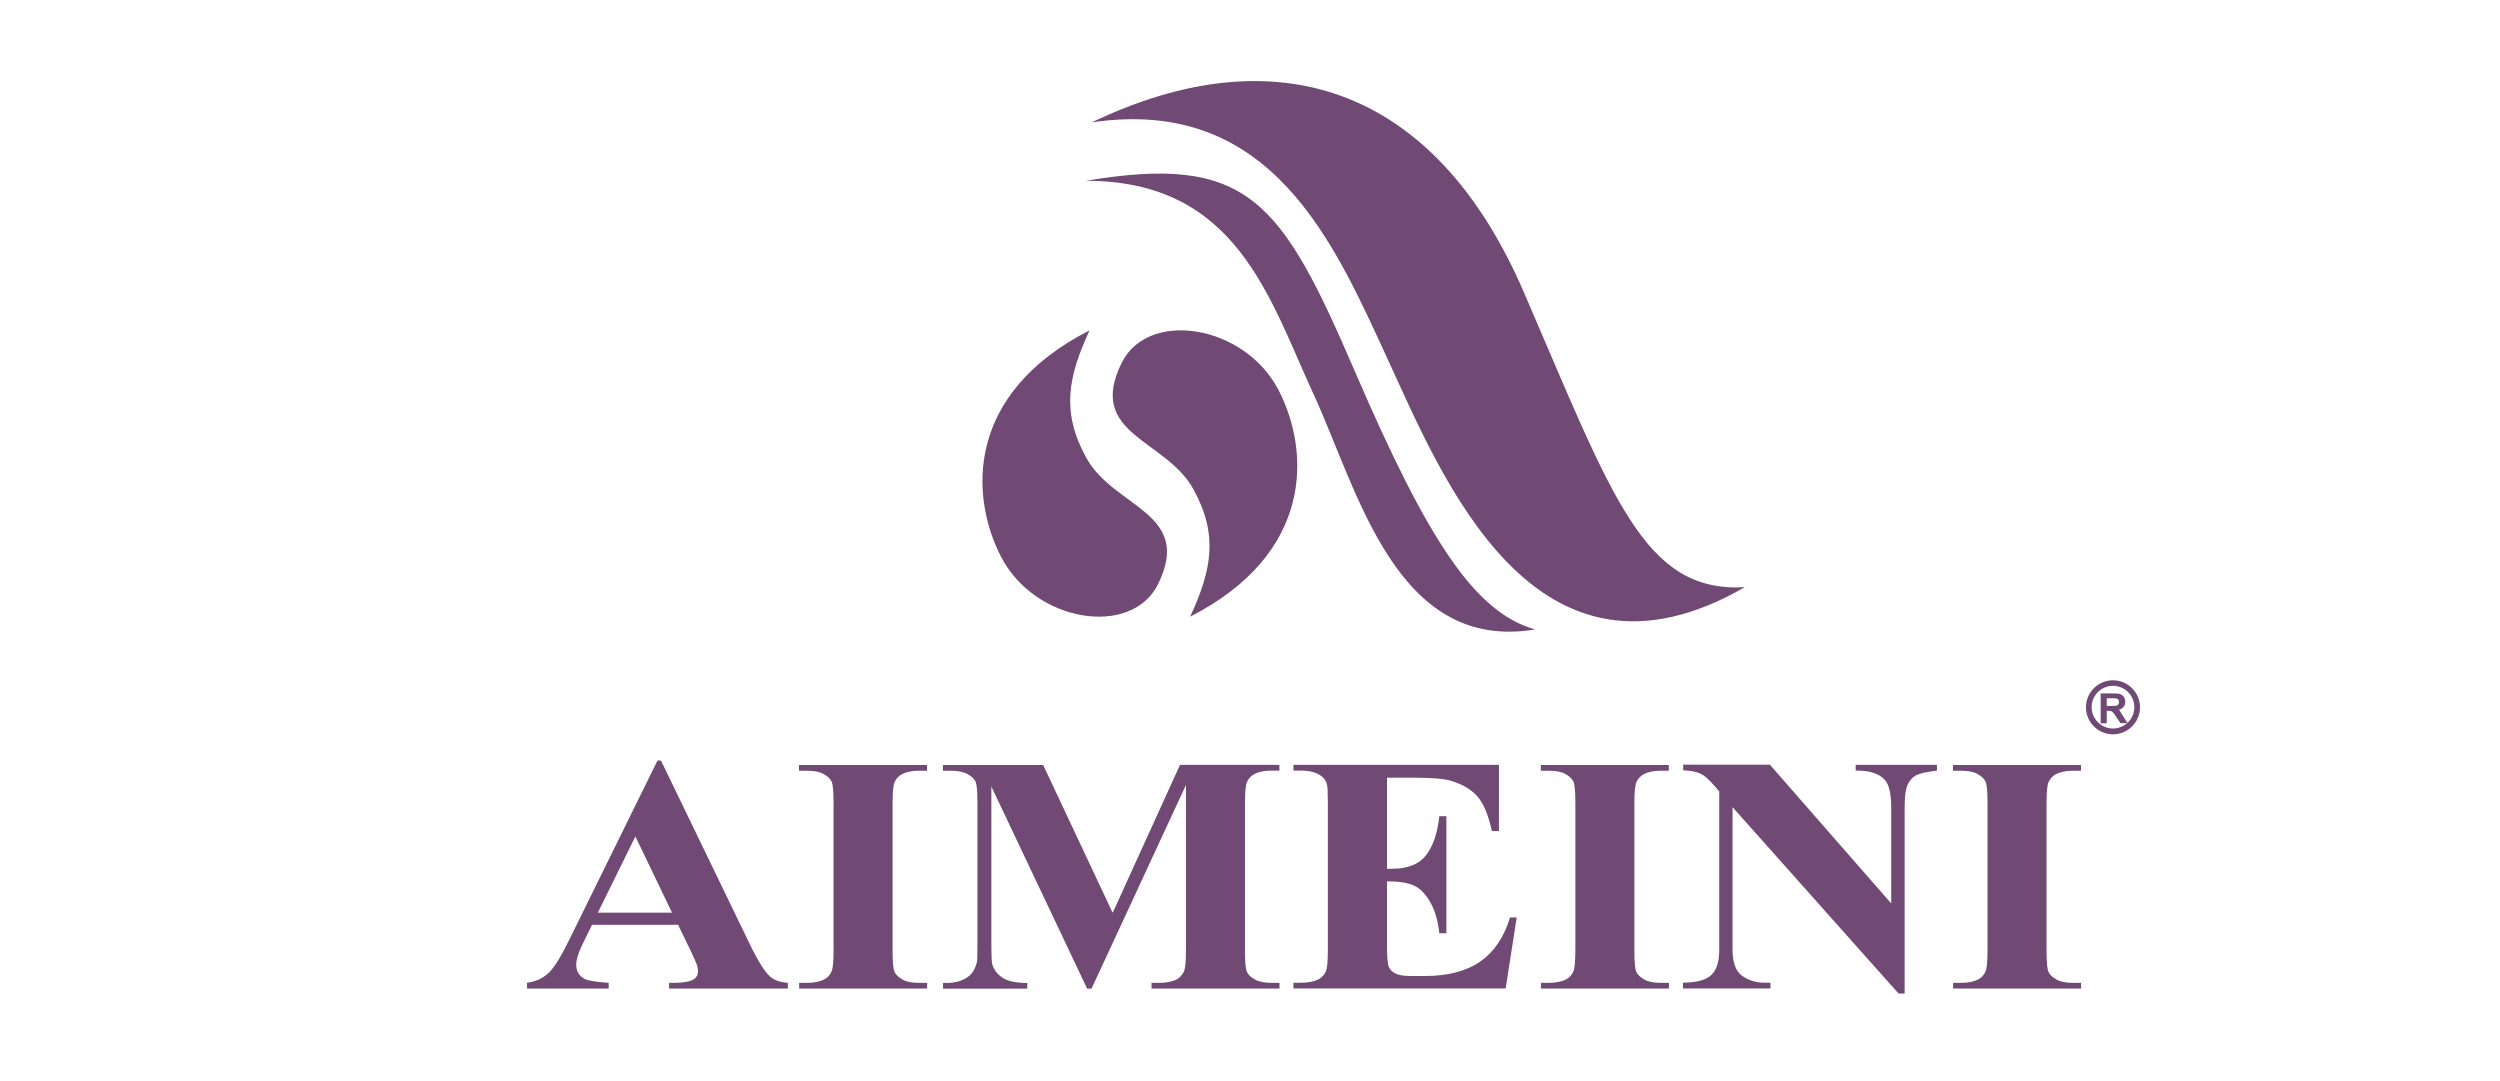 <?xml version="1.0" encoding="UTF-8"?>
<svg xmlns="http://www.w3.org/2000/svg" width="185" height="80" viewBox="0 0 185 80" fill="none">
  <rect x="0" y="0" width="185" height="80" fill="#808080" stroke="none"/>
  <g clip-path="url(#clip0_420_866)">
    <rect width="185" height="80" fill="white"></rect>
    <g clip-path="url(#clip1_420_866)">
      <path fill-rule="evenodd" clip-rule="evenodd" d="M156.36 50.34C155.26 50.34 154.36 51.24 154.36 52.34C154.36 53.44 155.26 54.34 156.36 54.34C157.46 54.34 158.36 53.44 158.36 52.34C158.36 51.24 157.46 50.34 156.36 50.34ZM155.45 53.52V51.31H156.39C156.63 51.31 156.8 51.33 156.91 51.37C157.02 51.41 157.1 51.48 157.17 51.58C157.23 51.68 157.27 51.8 157.27 51.93C157.27 52.1 157.22 52.23 157.12 52.34C157.04 52.42 156.95 52.48 156.81 52.52L157.17 53.09L157.43 53.5C157.74 53.21 157.94 52.8 157.94 52.33C157.94 51.46 157.23 50.75 156.36 50.75C155.49 50.75 154.78 51.46 154.78 52.33C154.78 53.2 155.49 53.91 156.36 53.91C156.76 53.91 157.13 53.76 157.41 53.51H156.91L156.59 53.03C156.47 52.86 156.4 52.75 156.35 52.71C156.31 52.67 156.26 52.63 156.22 52.62C156.17 52.6 156.1 52.6 155.99 52.6H155.9V53.52H155.45ZM155.9 52.24H156.23C156.44 52.24 156.58 52.23 156.63 52.21C156.68 52.19 156.73 52.16 156.76 52.12C156.79 52.08 156.81 52.02 156.81 51.95C156.81 51.88 156.79 51.82 156.75 51.77C156.71 51.72 156.65 51.7 156.58 51.68C156.54 51.67 156.43 51.67 156.25 51.67H155.9V52.23V52.24Z" fill="#704975"></path>
      <path fill-rule="evenodd" clip-rule="evenodd" d="M50.172 68.436H43.809L43.018 70.054C42.77 70.597 42.641 71.047 42.641 71.397C42.641 71.865 42.843 72.215 43.257 72.436C43.496 72.564 44.094 72.665 45.041 72.73V73.153H39V72.73C39.653 72.638 40.186 72.389 40.609 71.985C41.032 71.58 41.547 70.734 42.163 69.466L48.655 56.28H48.912L55.468 69.833C56.093 71.13 56.608 71.948 57.013 72.288C57.316 72.546 57.748 72.693 58.3 72.73V73.153H49.51V72.73H49.868C50.576 72.73 51.073 72.638 51.358 72.454C51.551 72.325 51.652 72.132 51.652 71.884C51.652 71.737 51.624 71.58 51.579 71.424C51.56 71.35 51.431 71.038 51.174 70.495L50.181 68.436H50.172ZM85.692 43.233C88.321 37.927 82.455 37.596 80.404 33.909C78.501 30.479 79.044 27.886 80.625 24.448C71.449 29.137 71.761 36.686 74.069 41.182C76.579 46.074 83.733 47.196 85.692 43.233ZM83.007 26.847C80.377 32.153 86.243 32.484 88.294 36.171C90.197 39.601 89.654 42.194 88.073 45.633C97.249 40.943 96.937 33.394 94.629 28.898C92.119 24.006 84.965 22.884 83.007 26.847ZM113.598 46.58C109.166 45.32 105.718 40.134 100.265 27.491C94.813 14.857 92.394 11.363 80.358 13.377C91.539 13.377 93.912 22.048 97.213 29.192C100.504 36.337 103.309 48.281 113.598 46.58ZM129.119 43.453C121.634 43.867 119.372 36.925 112.77 21.634C106.178 6.343 94.417 2.527 80.791 9.055C94.132 7.079 98.748 18.03 102.73 26.673C106.72 35.316 113.561 52.409 129.11 43.453H129.119ZM154 72.73V73.153H144.529V72.73H145.127C145.651 72.73 146.074 72.638 146.396 72.472C146.626 72.353 146.81 72.16 146.929 71.884C147.021 71.691 147.076 71.176 147.076 70.339V59.434C147.076 58.579 147.03 58.046 146.929 57.834C146.828 57.623 146.635 57.439 146.331 57.273C146.037 57.108 145.633 57.034 145.118 57.034H144.52V56.611H153.991V57.034H153.393C152.869 57.034 152.455 57.126 152.133 57.292C151.904 57.411 151.72 57.604 151.591 57.88C151.499 58.073 151.444 58.588 151.444 59.425V70.33C151.444 71.185 151.49 71.718 151.591 71.93C151.692 72.141 151.894 72.325 152.189 72.491C152.483 72.656 152.887 72.73 153.393 72.73H153.991H154ZM130.985 56.602L139.95 66.854V59.747C139.95 58.744 139.794 58.073 139.481 57.715C139.049 57.236 138.332 57.007 137.321 57.025V56.602H143.334V57.025C142.562 57.117 142.047 57.236 141.78 57.374C141.523 57.521 141.311 57.751 141.164 58.073C141.017 58.395 140.943 58.956 140.943 59.737V73.52H140.493L128.208 59.728V70.275C128.208 71.231 128.448 71.884 128.926 72.215C129.404 72.555 129.955 72.721 130.581 72.721H131.013V73.144H124.54V72.721C125.542 72.711 126.241 72.527 126.636 72.15C127.032 71.783 127.225 71.157 127.225 70.266V58.56L126.848 58.128C126.461 57.678 126.121 57.383 125.827 57.246C125.533 57.108 125.11 57.025 124.558 57.007V56.584H131.004L130.985 56.602ZM123.501 72.73V73.153H114.03V72.73H114.628C115.152 72.73 115.575 72.638 115.897 72.472C116.126 72.353 116.31 72.16 116.43 71.884C116.522 71.691 116.577 71.176 116.577 70.339V59.434C116.577 58.579 116.531 58.046 116.43 57.834C116.329 57.623 116.136 57.439 115.832 57.273C115.538 57.108 115.133 57.034 114.618 57.034H114.021V56.611H123.491V57.034H122.894C122.37 57.034 121.956 57.126 121.634 57.292C121.404 57.411 121.22 57.604 121.092 57.88C121 58.073 120.945 58.588 120.945 59.425V70.33C120.945 71.185 120.99 71.718 121.092 71.93C121.193 72.141 121.395 72.325 121.689 72.491C121.984 72.656 122.388 72.73 122.894 72.73H123.491H123.501ZM102.638 57.549V64.289H102.996C104.155 64.289 104.991 63.958 105.516 63.305C106.03 62.643 106.371 61.678 106.509 60.399H107.033V69.061H106.509C106.407 68.114 106.178 67.341 105.828 66.744C105.479 66.137 105.083 65.732 104.624 65.53C104.164 65.319 103.502 65.218 102.638 65.218V69.87C102.638 70.78 102.674 71.332 102.766 71.534C102.849 71.737 103.005 71.902 103.244 72.031C103.474 72.16 103.851 72.224 104.366 72.224H105.451C107.152 72.224 108.513 71.865 109.534 71.157C110.554 70.449 111.299 69.364 111.74 67.893H112.237L111.419 73.144H95.714V72.721H96.311C96.836 72.721 97.259 72.629 97.58 72.463C97.81 72.344 97.994 72.15 98.114 71.875C98.206 71.681 98.261 71.167 98.261 70.33V59.425C98.261 58.671 98.242 58.211 98.196 58.036C98.114 57.751 97.948 57.531 97.7 57.374C97.36 57.145 96.9 57.025 96.311 57.025H95.714V56.602H110.922V61.494H110.398C110.141 60.298 109.773 59.434 109.313 58.919C108.844 58.395 108.191 58.018 107.336 57.77C106.84 57.623 105.902 57.549 104.532 57.549H102.638ZM82.354 67.516L87.319 56.602H94.675V57.025H94.086C93.553 57.025 93.13 57.117 92.808 57.292C92.588 57.411 92.404 57.595 92.275 57.871C92.183 58.073 92.128 58.588 92.128 59.425V70.33C92.128 71.185 92.174 71.718 92.275 71.93C92.376 72.141 92.569 72.325 92.882 72.491C93.185 72.656 93.59 72.73 94.096 72.73H94.684V73.153H85.213V72.73H85.802C86.335 72.73 86.758 72.638 87.08 72.472C87.301 72.353 87.484 72.16 87.613 71.884C87.705 71.691 87.76 71.176 87.76 70.339V58.092L80.772 73.162H80.45L73.361 58.202V69.843C73.361 70.661 73.379 71.167 73.425 71.35C73.545 71.755 73.793 72.095 74.189 72.353C74.575 72.61 75.191 72.739 76.019 72.739V73.162H69.784V72.739H69.978C70.382 72.748 70.759 72.693 71.099 72.564C71.449 72.436 71.715 72.261 71.89 72.049C72.074 71.838 72.212 71.534 72.304 71.148C72.322 71.056 72.331 70.642 72.331 69.888V59.425C72.331 58.57 72.285 58.036 72.184 57.834C72.092 57.623 71.89 57.439 71.577 57.273C71.274 57.108 70.86 57.034 70.354 57.034H69.775V56.611H77.195L82.326 67.525L82.354 67.516ZM68.607 72.73V73.153H59.137V72.73H59.734C60.258 72.73 60.681 72.638 61.003 72.472C61.233 72.353 61.417 72.16 61.537 71.884C61.629 71.691 61.684 71.176 61.684 70.339V59.434C61.684 58.579 61.638 58.046 61.537 57.834C61.435 57.623 61.242 57.439 60.939 57.273C60.645 57.108 60.24 57.034 59.725 57.034H59.127V56.611H68.598V57.034H68.001C67.477 57.034 67.063 57.126 66.741 57.292C66.511 57.411 66.327 57.604 66.198 57.88C66.106 58.073 66.051 58.588 66.051 59.425V70.33C66.051 71.185 66.097 71.718 66.198 71.93C66.299 72.141 66.502 72.325 66.796 72.491C67.09 72.656 67.495 72.73 68.001 72.73H68.598H68.607ZM49.73 67.535L47.018 61.898L44.241 67.535H49.73Z" fill="#704975"></path>
    </g>
  </g>
  <defs>
    <clipPath id="clip0_420_866">
      <rect width="185" height="80" fill="white"></rect>
    </clipPath>
    <clipPath id="clip1_420_866">
      <rect width="185" height="80" fill="white"></rect>
    </clipPath>
  </defs>
</svg>
